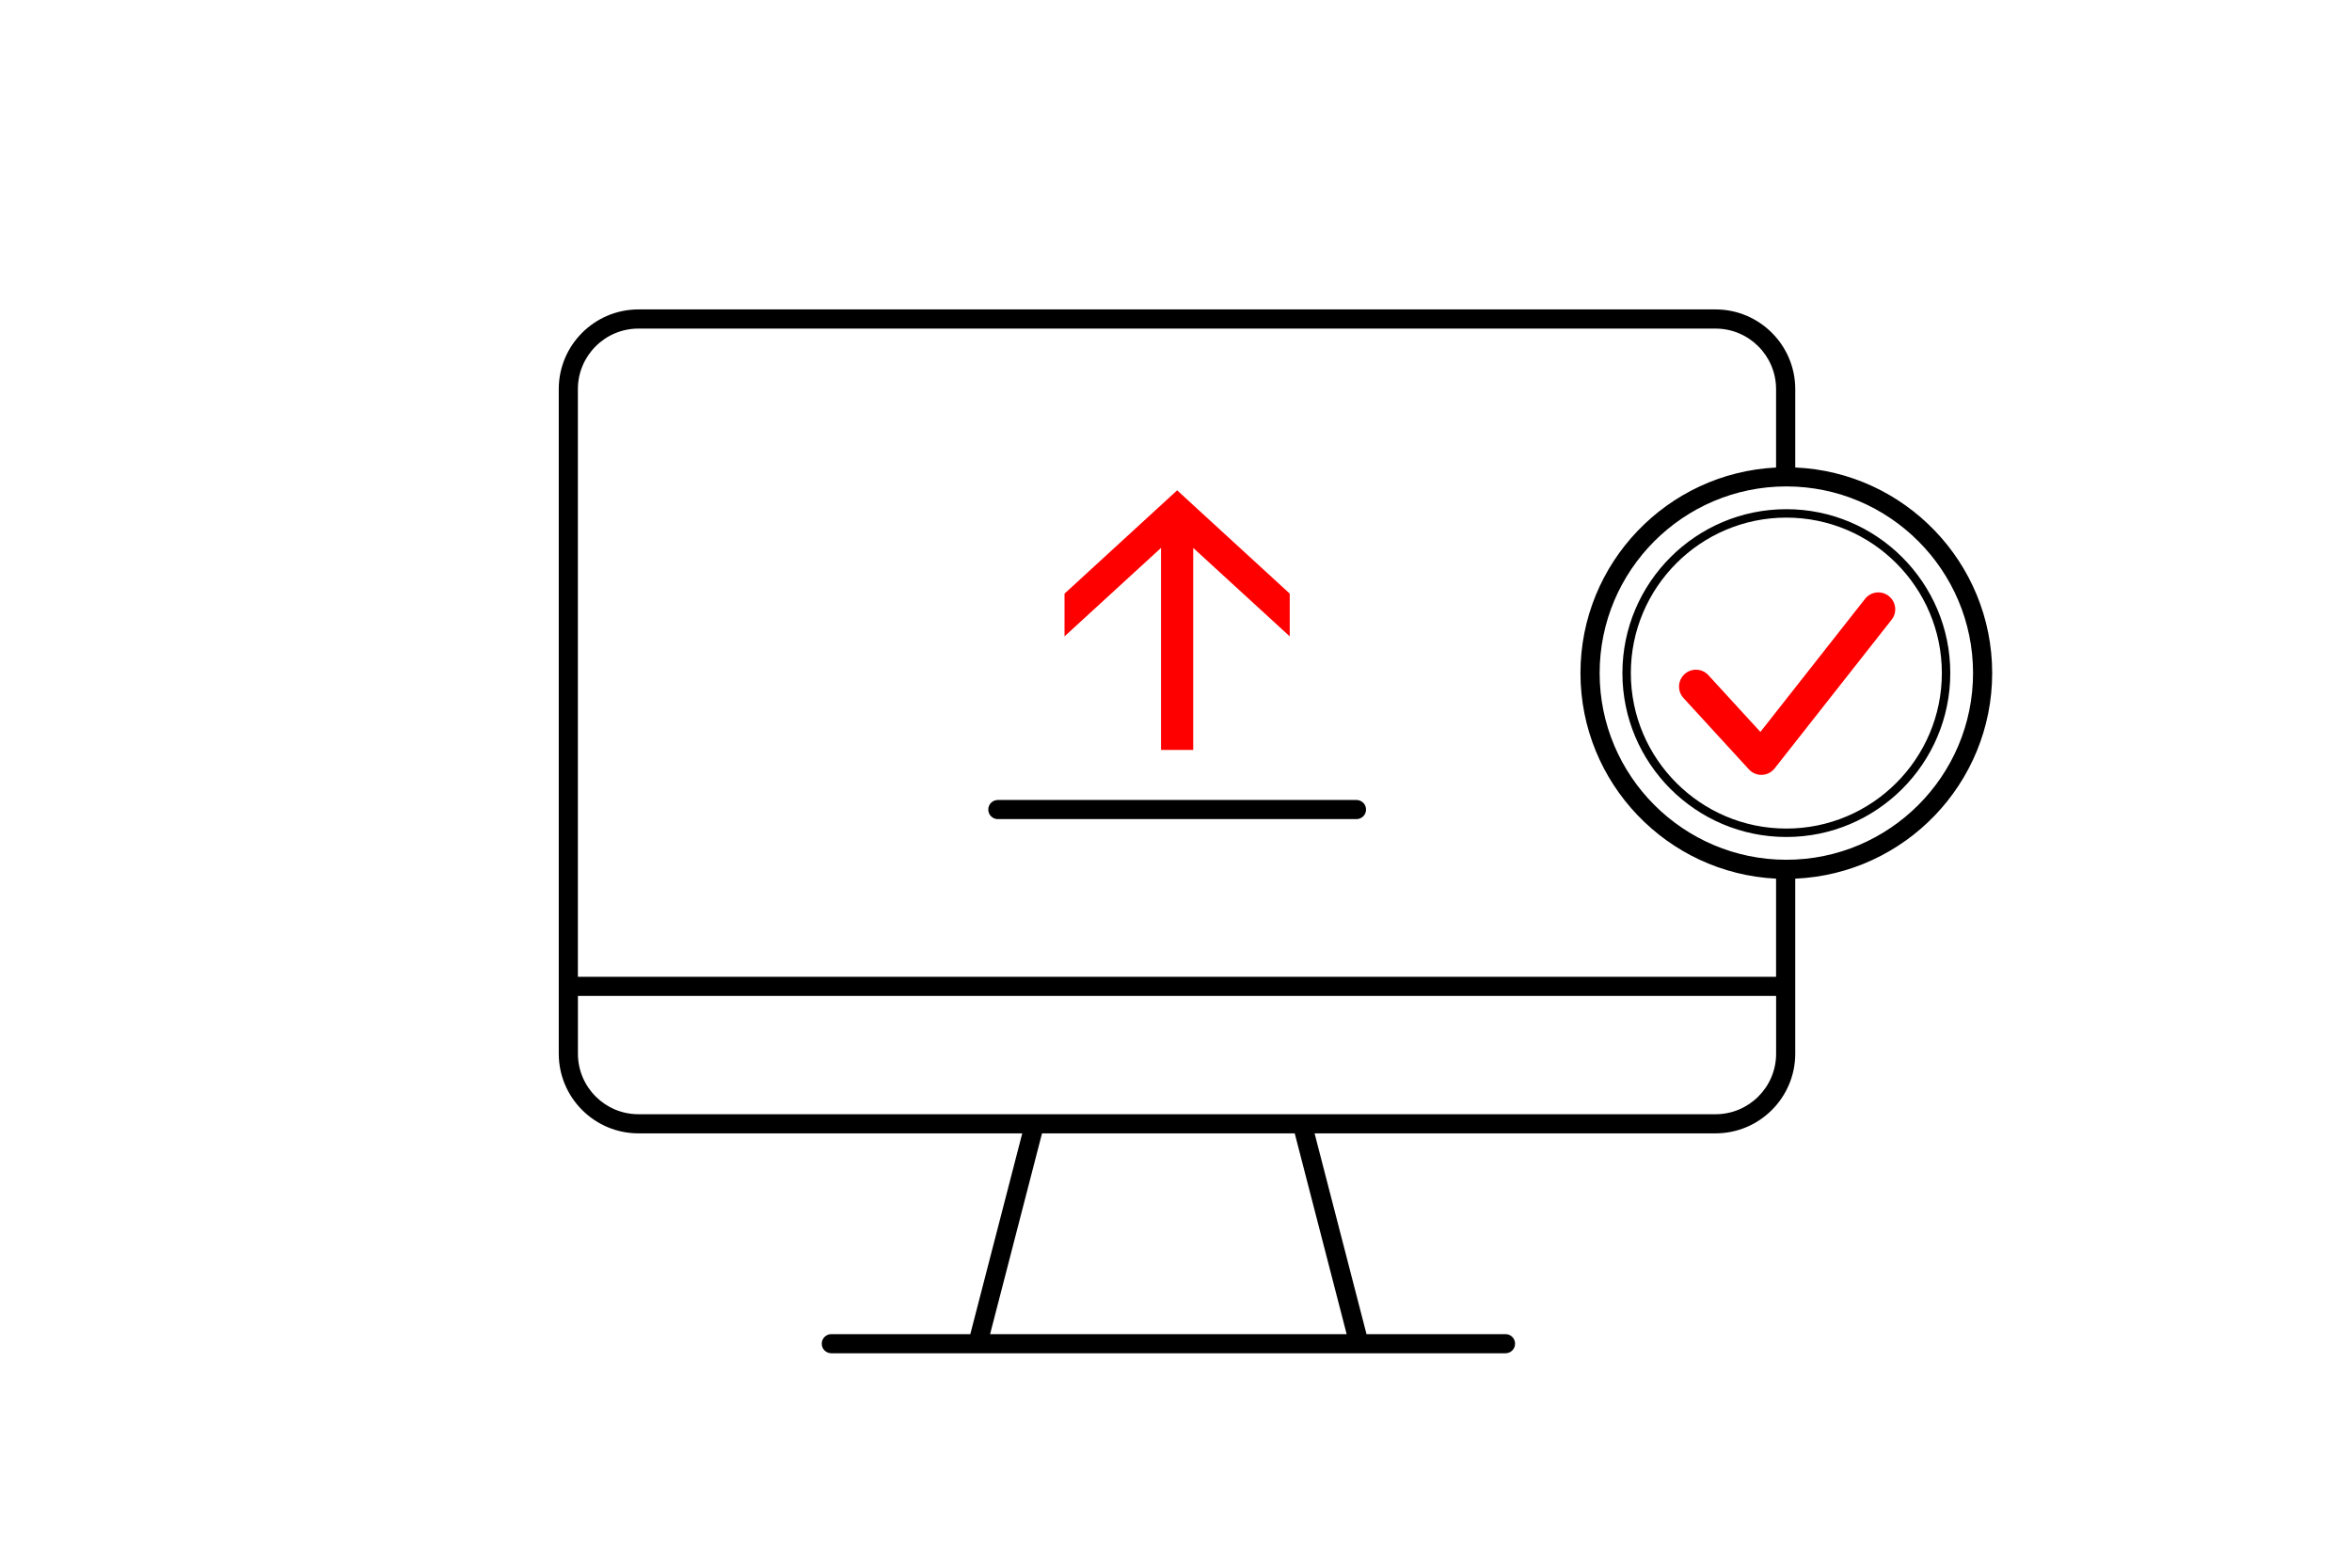 <?xml version="1.0" encoding="UTF-8"?><svg id="Ebene_1" xmlns="http://www.w3.org/2000/svg" viewBox="0 0 600 400"><defs><style>.cls-1{fill:#000;}.cls-1,.cls-2{stroke-width:0px;}.cls-2{fill:red;}</style></defs><path class="cls-2" d="M271.57,151.46l28.72-26.35,28.72,26.35v10.91l-24.62-22.57v51.54h-8.21v-51.54l-24.62,22.57v-10.91Z"/><path class="cls-1" d="M346.04,209h-91.49c-1.35,0-2.44-1.09-2.44-2.44s1.09-2.44,2.44-2.44h91.49c1.35,0,2.44,1.09,2.44,2.44s-1.09,2.44-2.44,2.44Z"/><path class="cls-1" d="M455.7,213.56c-23.06,0-41.82-18.76-41.82-41.82s18.76-41.82,41.82-41.82,41.82,18.76,41.82,41.82-18.76,41.82-41.82,41.82ZM455.7,132.07c-21.87,0-39.67,17.79-39.67,39.67s17.79,39.67,39.67,39.67,39.67-17.8,39.67-39.67-17.79-39.67-39.67-39.67Z"/><path class="cls-2" d="M449.33,197.71c-1.21,0-2.36-.51-3.18-1.4l-16.69-18.21c-1.61-1.75-1.49-4.48.27-6.09,1.76-1.61,4.48-1.49,6.09.27l13.26,14.47,26.7-33.95c1.47-1.87,4.18-2.2,6.05-.72,1.87,1.47,2.2,4.18.72,6.05l-29.84,37.93c-.78.99-1.96,1.6-3.23,1.64-.05,0-.11,0-.16,0Z"/><path class="cls-1" d="M508.21,171.74c0-28.19-22.34-51.26-50.24-52.46v-20c0-11.21-9.12-20.33-20.33-20.33H162.87c-11.21,0-20.33,9.12-20.33,20.33v169.57c0,11.21,9.12,20.33,20.33,20.33h97.91l-13.25,51.23h-35.46c-1.35,0-2.44,1.09-2.44,2.44s1.09,2.44,2.44,2.44h171.99c1.35,0,2.44-1.09,2.44-2.44s-1.09-2.44-2.44-2.44h-35.46l-13.25-51.23h102.29c11.21,0,20.33-9.12,20.33-20.33v-44.66c27.9-1.2,50.24-24.26,50.24-52.46ZM343.55,340.42h-90.98l13.25-51.23h64.47l13.25,51.23ZM453.09,268.86c0,8.52-6.93,15.44-15.44,15.44H162.87c-8.52,0-15.44-6.93-15.44-15.44v-14.74h305.66v14.74ZM147.42,249.23V99.28c0-8.52,6.93-15.44,15.44-15.44h274.78c8.52,0,15.44,6.93,15.44,15.44v20.01c-27.75,1.37-49.9,24.37-49.9,52.45s22.16,51.08,49.9,52.45v25.04H147.42ZM455.7,219.37c-26.26,0-47.63-21.37-47.63-47.63s21.37-47.63,47.63-47.63,47.63,21.37,47.63,47.63-21.37,47.63-47.63,47.63Z"/></svg>